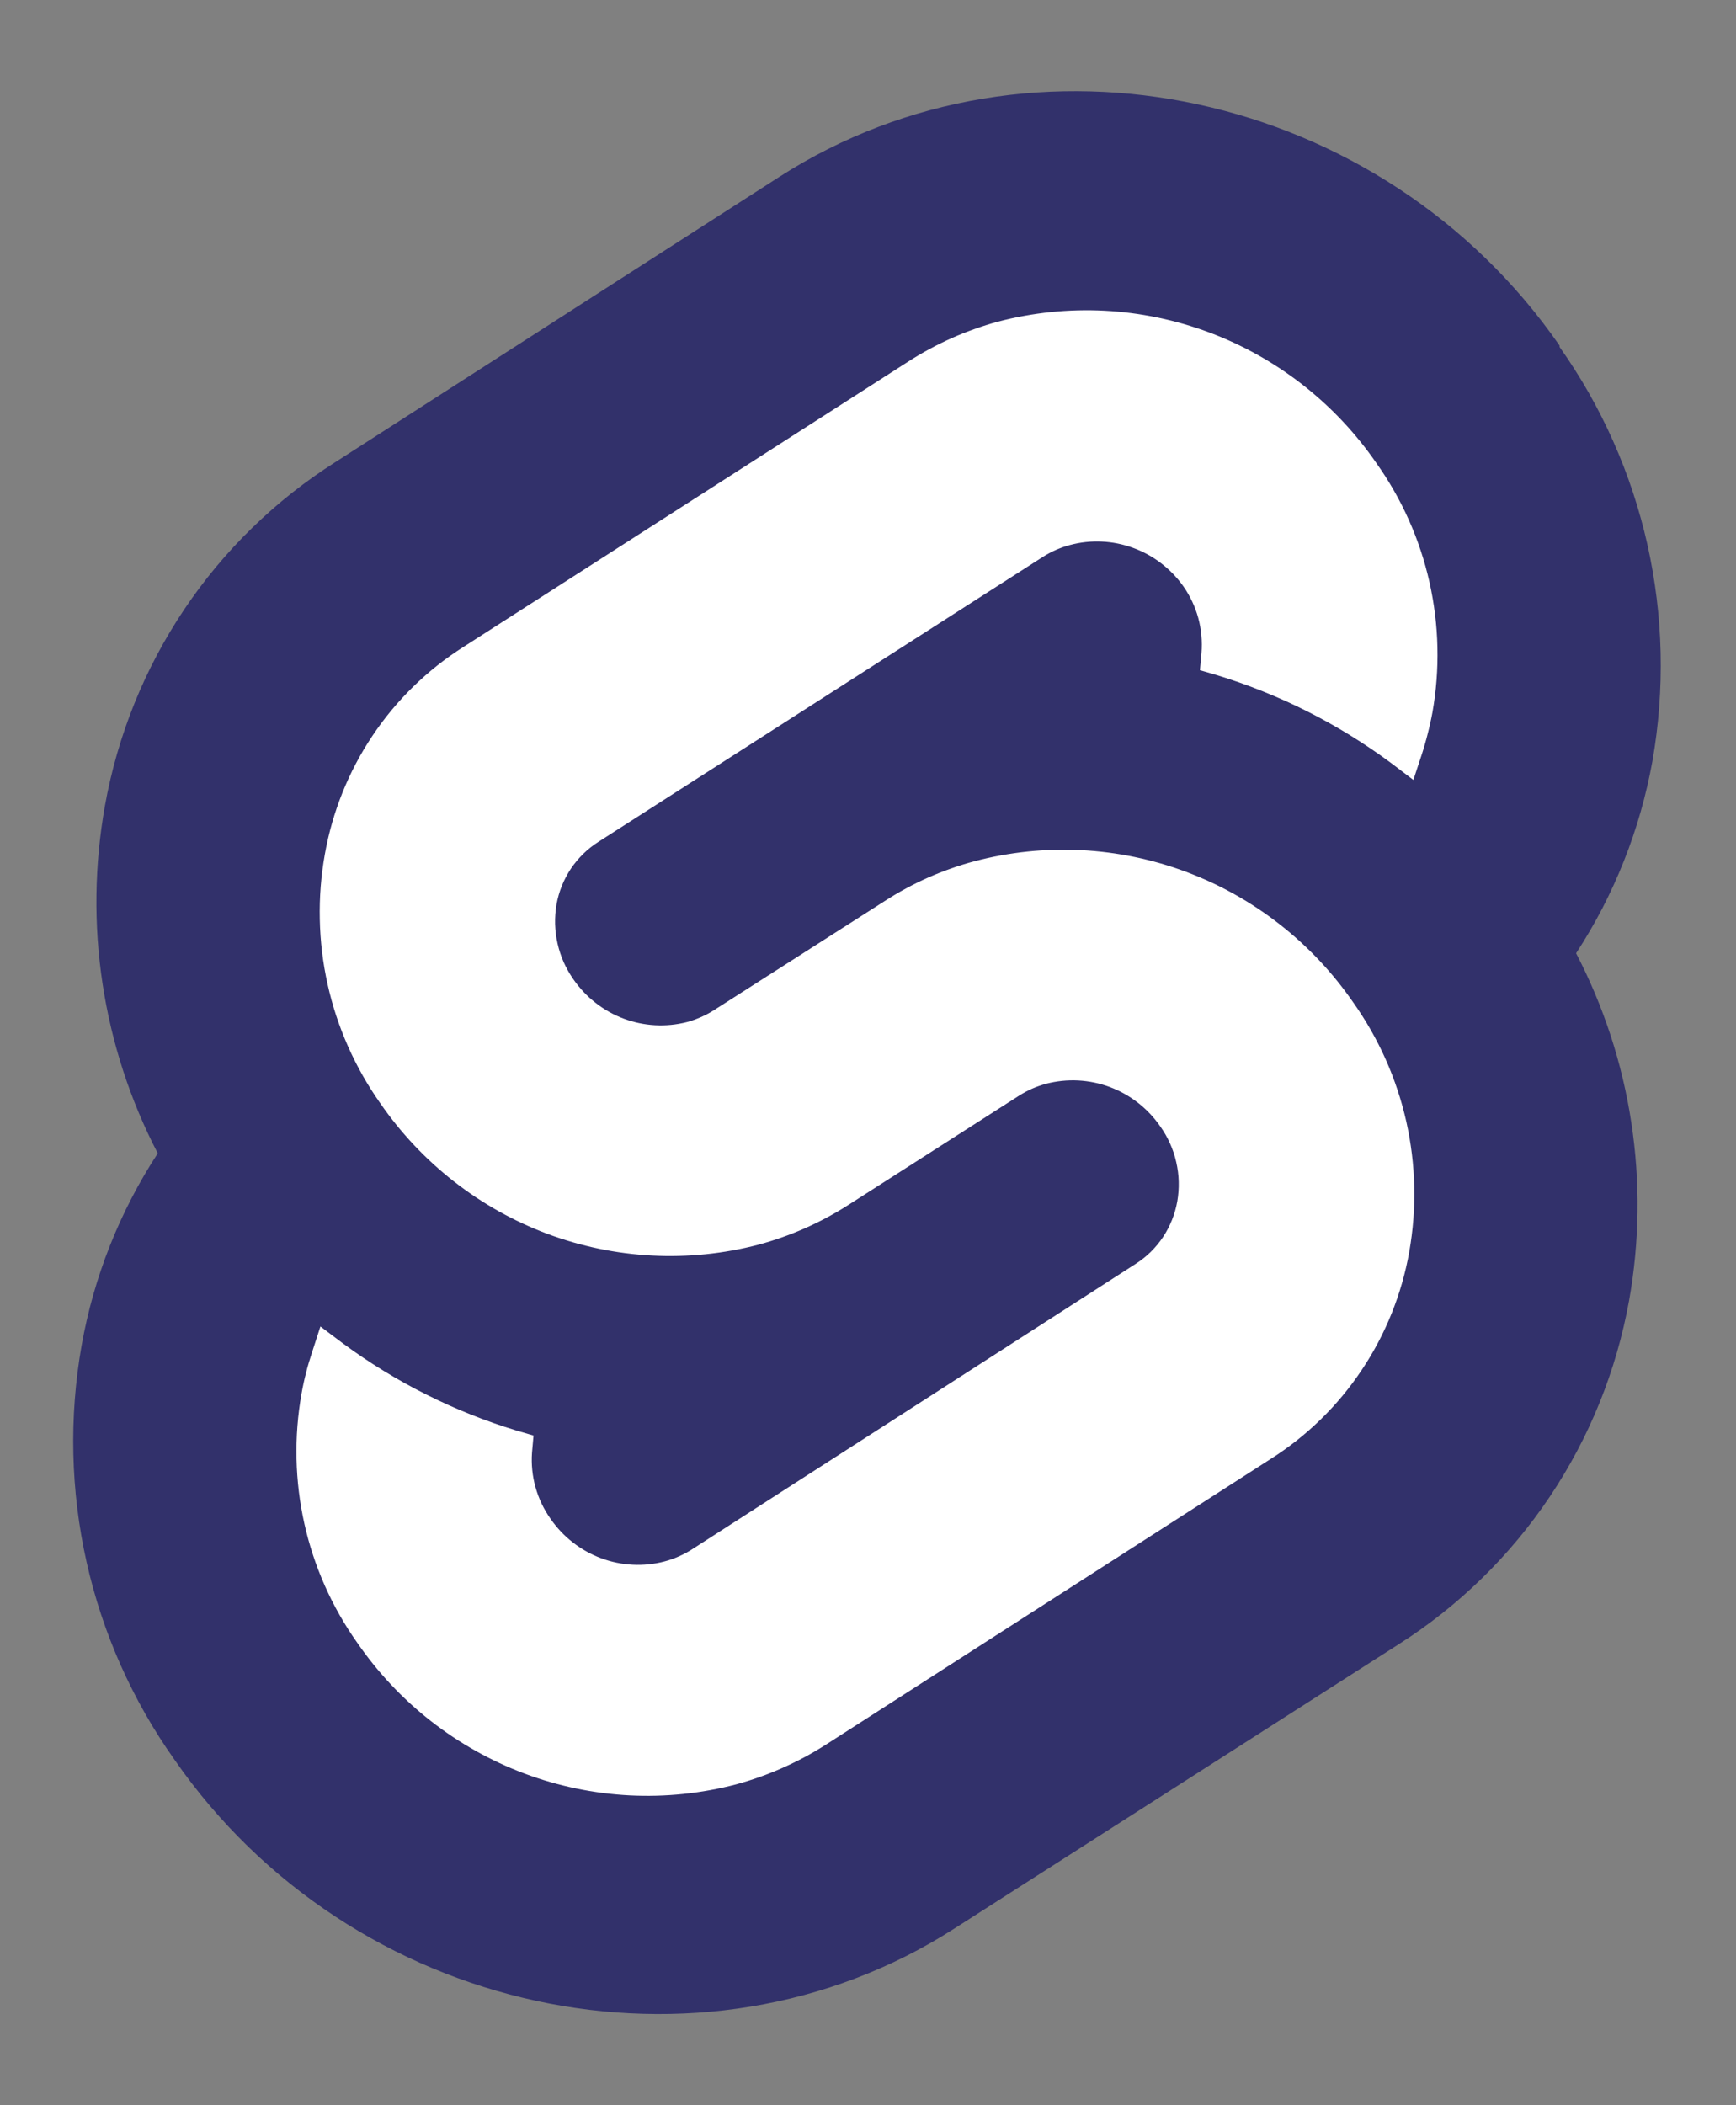 <?xml version="1.0" encoding="UTF-8"?>
<svg xmlns="http://www.w3.org/2000/svg" width="66" height="80" viewBox="0 0 66 80" fill="none">
  <rect x="0" y="0" width="66" height="80" fill="#808080" stroke="none"/>
  <path d="M59.292 13.132C52.557 3.42 39.254 0.542 29.636 6.716L12.746 17.563C11.61 18.283 10.55 19.119 9.586 20.06C8.62 21 7.755 22.039 7.003 23.16C6.252 24.281 5.618 25.478 5.111 26.73C4.605 27.984 4.229 29.287 3.99 30.618C3.791 31.734 3.682 32.866 3.667 34C3.651 35.136 3.73 36.27 3.901 37.391C4.071 38.513 4.334 39.619 4.685 40.698C5.036 41.776 5.475 42.822 5.998 43.828C5.638 44.378 5.306 44.947 5.003 45.531C4.699 46.116 4.426 46.716 4.183 47.328C3.939 47.94 3.728 48.565 3.547 49.199C3.367 49.833 3.219 50.476 3.103 51.125C2.621 53.854 2.684 56.652 3.291 59.356C3.593 60.704 4.028 62.019 4.589 63.28C5.151 64.541 5.834 65.744 6.633 66.868C13.368 76.58 26.67 79.458 36.288 73.284L53.178 62.482C54.314 61.761 55.371 60.923 56.336 59.982C57.3 59.041 58.165 58.002 58.917 56.881C59.668 55.761 60.302 54.565 60.809 53.312C61.316 52.061 61.693 50.758 61.934 49.427C62.133 48.311 62.241 47.181 62.255 46.046C62.27 44.912 62.191 43.778 62.019 42.657C61.849 41.536 61.586 40.431 61.234 39.352C60.882 38.275 60.443 37.229 59.92 36.224C60.279 35.674 60.612 35.104 60.916 34.52C61.218 33.935 61.493 33.335 61.736 32.723C61.98 32.111 62.193 31.486 62.374 30.852C62.554 30.219 62.704 29.576 62.822 28.927C63.061 27.566 63.165 26.184 63.134 24.802C63.102 23.42 62.934 22.046 62.632 20.697C62.329 19.349 61.895 18.034 61.333 16.773C60.773 15.511 60.089 14.309 59.292 13.184" fill="#32316B"></path>
  <path d="M27.985 67.808C26.663 68.154 25.296 68.294 23.932 68.225C22.568 68.154 21.223 67.876 19.942 67.397C18.662 66.918 17.462 66.245 16.383 65.402C15.304 64.558 14.36 63.554 13.581 62.424C13.101 61.747 12.69 61.025 12.353 60.266C12.016 59.508 11.754 58.718 11.573 57.907C11.392 57.096 11.291 56.269 11.273 55.438C11.254 54.608 11.319 53.777 11.464 52.959C11.487 52.826 11.513 52.693 11.542 52.561C11.57 52.428 11.602 52.296 11.636 52.166C11.668 52.034 11.704 51.903 11.743 51.773C11.781 51.644 11.822 51.514 11.864 51.386L12.182 50.407L13.05 51.059C13.547 51.425 14.06 51.77 14.587 52.093C15.113 52.416 15.653 52.716 16.205 52.991C16.755 53.268 17.319 53.522 17.892 53.75C18.464 53.979 19.046 54.183 19.636 54.362L20.284 54.551L20.226 55.204C20.195 55.648 20.24 56.094 20.361 56.523C20.421 56.737 20.499 56.945 20.595 57.145C20.69 57.345 20.803 57.536 20.931 57.717C21.166 58.057 21.451 58.359 21.777 58.613C22.101 58.867 22.463 59.069 22.849 59.213C23.235 59.357 23.639 59.44 24.051 59.461C24.461 59.483 24.872 59.44 25.27 59.335C25.362 59.311 25.452 59.283 25.541 59.251C25.631 59.219 25.719 59.185 25.805 59.146C25.892 59.108 25.977 59.067 26.062 59.022C26.145 58.978 26.226 58.93 26.306 58.879L43.171 48.031C43.377 47.9 43.57 47.748 43.745 47.577C43.921 47.405 44.077 47.216 44.214 47.012C44.35 46.809 44.464 46.59 44.556 46.362C44.647 46.134 44.715 45.898 44.758 45.656C44.801 45.408 44.819 45.158 44.813 44.907C44.807 44.657 44.775 44.408 44.719 44.163C44.665 43.919 44.585 43.681 44.482 43.452C44.381 43.224 44.255 43.007 44.11 42.803C43.875 42.463 43.59 42.161 43.265 41.908C42.94 41.654 42.578 41.452 42.193 41.308C41.807 41.164 41.402 41.08 40.991 41.059C40.58 41.038 40.169 41.081 39.77 41.184C39.68 41.209 39.589 41.237 39.499 41.269C39.41 41.3 39.323 41.334 39.236 41.372C39.148 41.411 39.064 41.453 38.98 41.498C38.897 41.542 38.815 41.591 38.735 41.642L32.258 45.786C31.995 45.955 31.724 46.113 31.448 46.262C31.171 46.41 30.89 46.548 30.603 46.675C30.316 46.801 30.025 46.917 29.729 47.021C29.434 47.126 29.135 47.218 28.833 47.3C27.513 47.644 26.149 47.783 24.788 47.712C23.426 47.642 22.084 47.362 20.806 46.886C19.529 46.407 18.331 45.735 17.254 44.894C16.177 44.052 15.233 43.051 14.455 41.922C13.977 41.245 13.567 40.522 13.232 39.764C12.895 39.005 12.635 38.214 12.455 37.404C12.274 36.593 12.175 35.766 12.158 34.936C12.14 34.106 12.204 33.276 12.351 32.459C12.637 30.849 13.252 29.318 14.159 27.963C15.065 26.607 16.243 25.457 17.616 24.586L34.532 13.739C34.795 13.571 35.063 13.412 35.338 13.264C35.613 13.116 35.893 12.978 36.178 12.851C36.463 12.724 36.753 12.609 37.047 12.505C37.339 12.4 37.637 12.306 37.938 12.224C39.26 11.879 40.626 11.738 41.988 11.807C43.352 11.878 44.697 12.156 45.977 12.635C47.257 13.114 48.456 13.787 49.535 14.63C50.614 15.474 51.558 16.479 52.336 17.61C52.815 18.285 53.227 19.007 53.565 19.766C53.903 20.525 54.164 21.314 54.347 22.125C54.528 22.936 54.63 23.763 54.648 24.594C54.667 25.424 54.604 26.255 54.459 27.073C54.434 27.208 54.407 27.342 54.377 27.475C54.348 27.608 54.316 27.741 54.282 27.872C54.25 28.005 54.214 28.137 54.176 28.267C54.139 28.399 54.1 28.53 54.057 28.659L53.734 29.639L52.873 28.986C52.374 28.616 51.86 28.27 51.332 27.944C50.805 27.62 50.263 27.317 49.71 27.038C48.603 26.481 47.451 26.02 46.267 25.657L45.619 25.468L45.678 24.816C45.696 24.593 45.695 24.368 45.674 24.146C45.655 23.924 45.615 23.703 45.557 23.487C45.498 23.273 45.421 23.062 45.326 22.86C45.231 22.658 45.119 22.465 44.991 22.282C44.755 21.948 44.469 21.652 44.145 21.404C43.821 21.155 43.461 20.958 43.078 20.819C42.307 20.537 41.47 20.499 40.678 20.71C40.586 20.735 40.495 20.762 40.407 20.793C40.317 20.825 40.229 20.86 40.142 20.898C40.056 20.936 39.97 20.978 39.887 21.022C39.803 21.067 39.721 21.115 39.641 21.166L22.745 31.995C22.539 32.126 22.347 32.278 22.173 32.449C21.998 32.62 21.841 32.809 21.704 33.011C21.569 33.215 21.454 33.432 21.362 33.659C21.27 33.887 21.202 34.122 21.159 34.364C21.116 34.611 21.098 34.863 21.104 35.114C21.119 35.617 21.231 36.112 21.434 36.571C21.537 36.8 21.662 37.018 21.806 37.223C22.04 37.559 22.323 37.859 22.646 38.111C22.968 38.363 23.327 38.565 23.709 38.708C24.479 38.997 25.317 39.043 26.113 38.841C26.203 38.816 26.294 38.788 26.384 38.756C26.472 38.724 26.56 38.689 26.647 38.651C26.734 38.613 26.819 38.572 26.903 38.527C26.986 38.483 27.069 38.435 27.148 38.384L33.625 34.247C33.89 34.076 34.159 33.915 34.437 33.766C34.712 33.616 34.994 33.478 35.282 33.35C35.569 33.223 35.861 33.108 36.157 33.004C36.454 32.899 36.754 32.806 37.057 32.726C38.379 32.379 39.744 32.238 41.108 32.306C42.471 32.376 43.816 32.654 45.096 33.132C46.375 33.61 47.575 34.282 48.653 35.126C49.733 35.969 50.677 36.973 51.455 38.103C51.934 38.78 52.345 39.502 52.683 40.261C53.02 41.019 53.282 41.81 53.465 42.62C53.646 43.43 53.748 44.257 53.767 45.088C53.786 45.919 53.722 46.75 53.578 47.567C53.436 48.37 53.211 49.155 52.907 49.91C52.603 50.666 52.222 51.388 51.769 52.063C51.318 52.739 50.798 53.366 50.217 53.933C49.636 54.5 48.998 55.005 48.313 55.439L31.416 66.287C31.151 66.456 30.88 66.616 30.604 66.765C30.327 66.913 30.045 67.051 29.757 67.178C29.471 67.306 29.179 67.422 28.882 67.527C28.587 67.632 28.287 67.726 27.985 67.808Z" fill="white"></path>
</svg>
